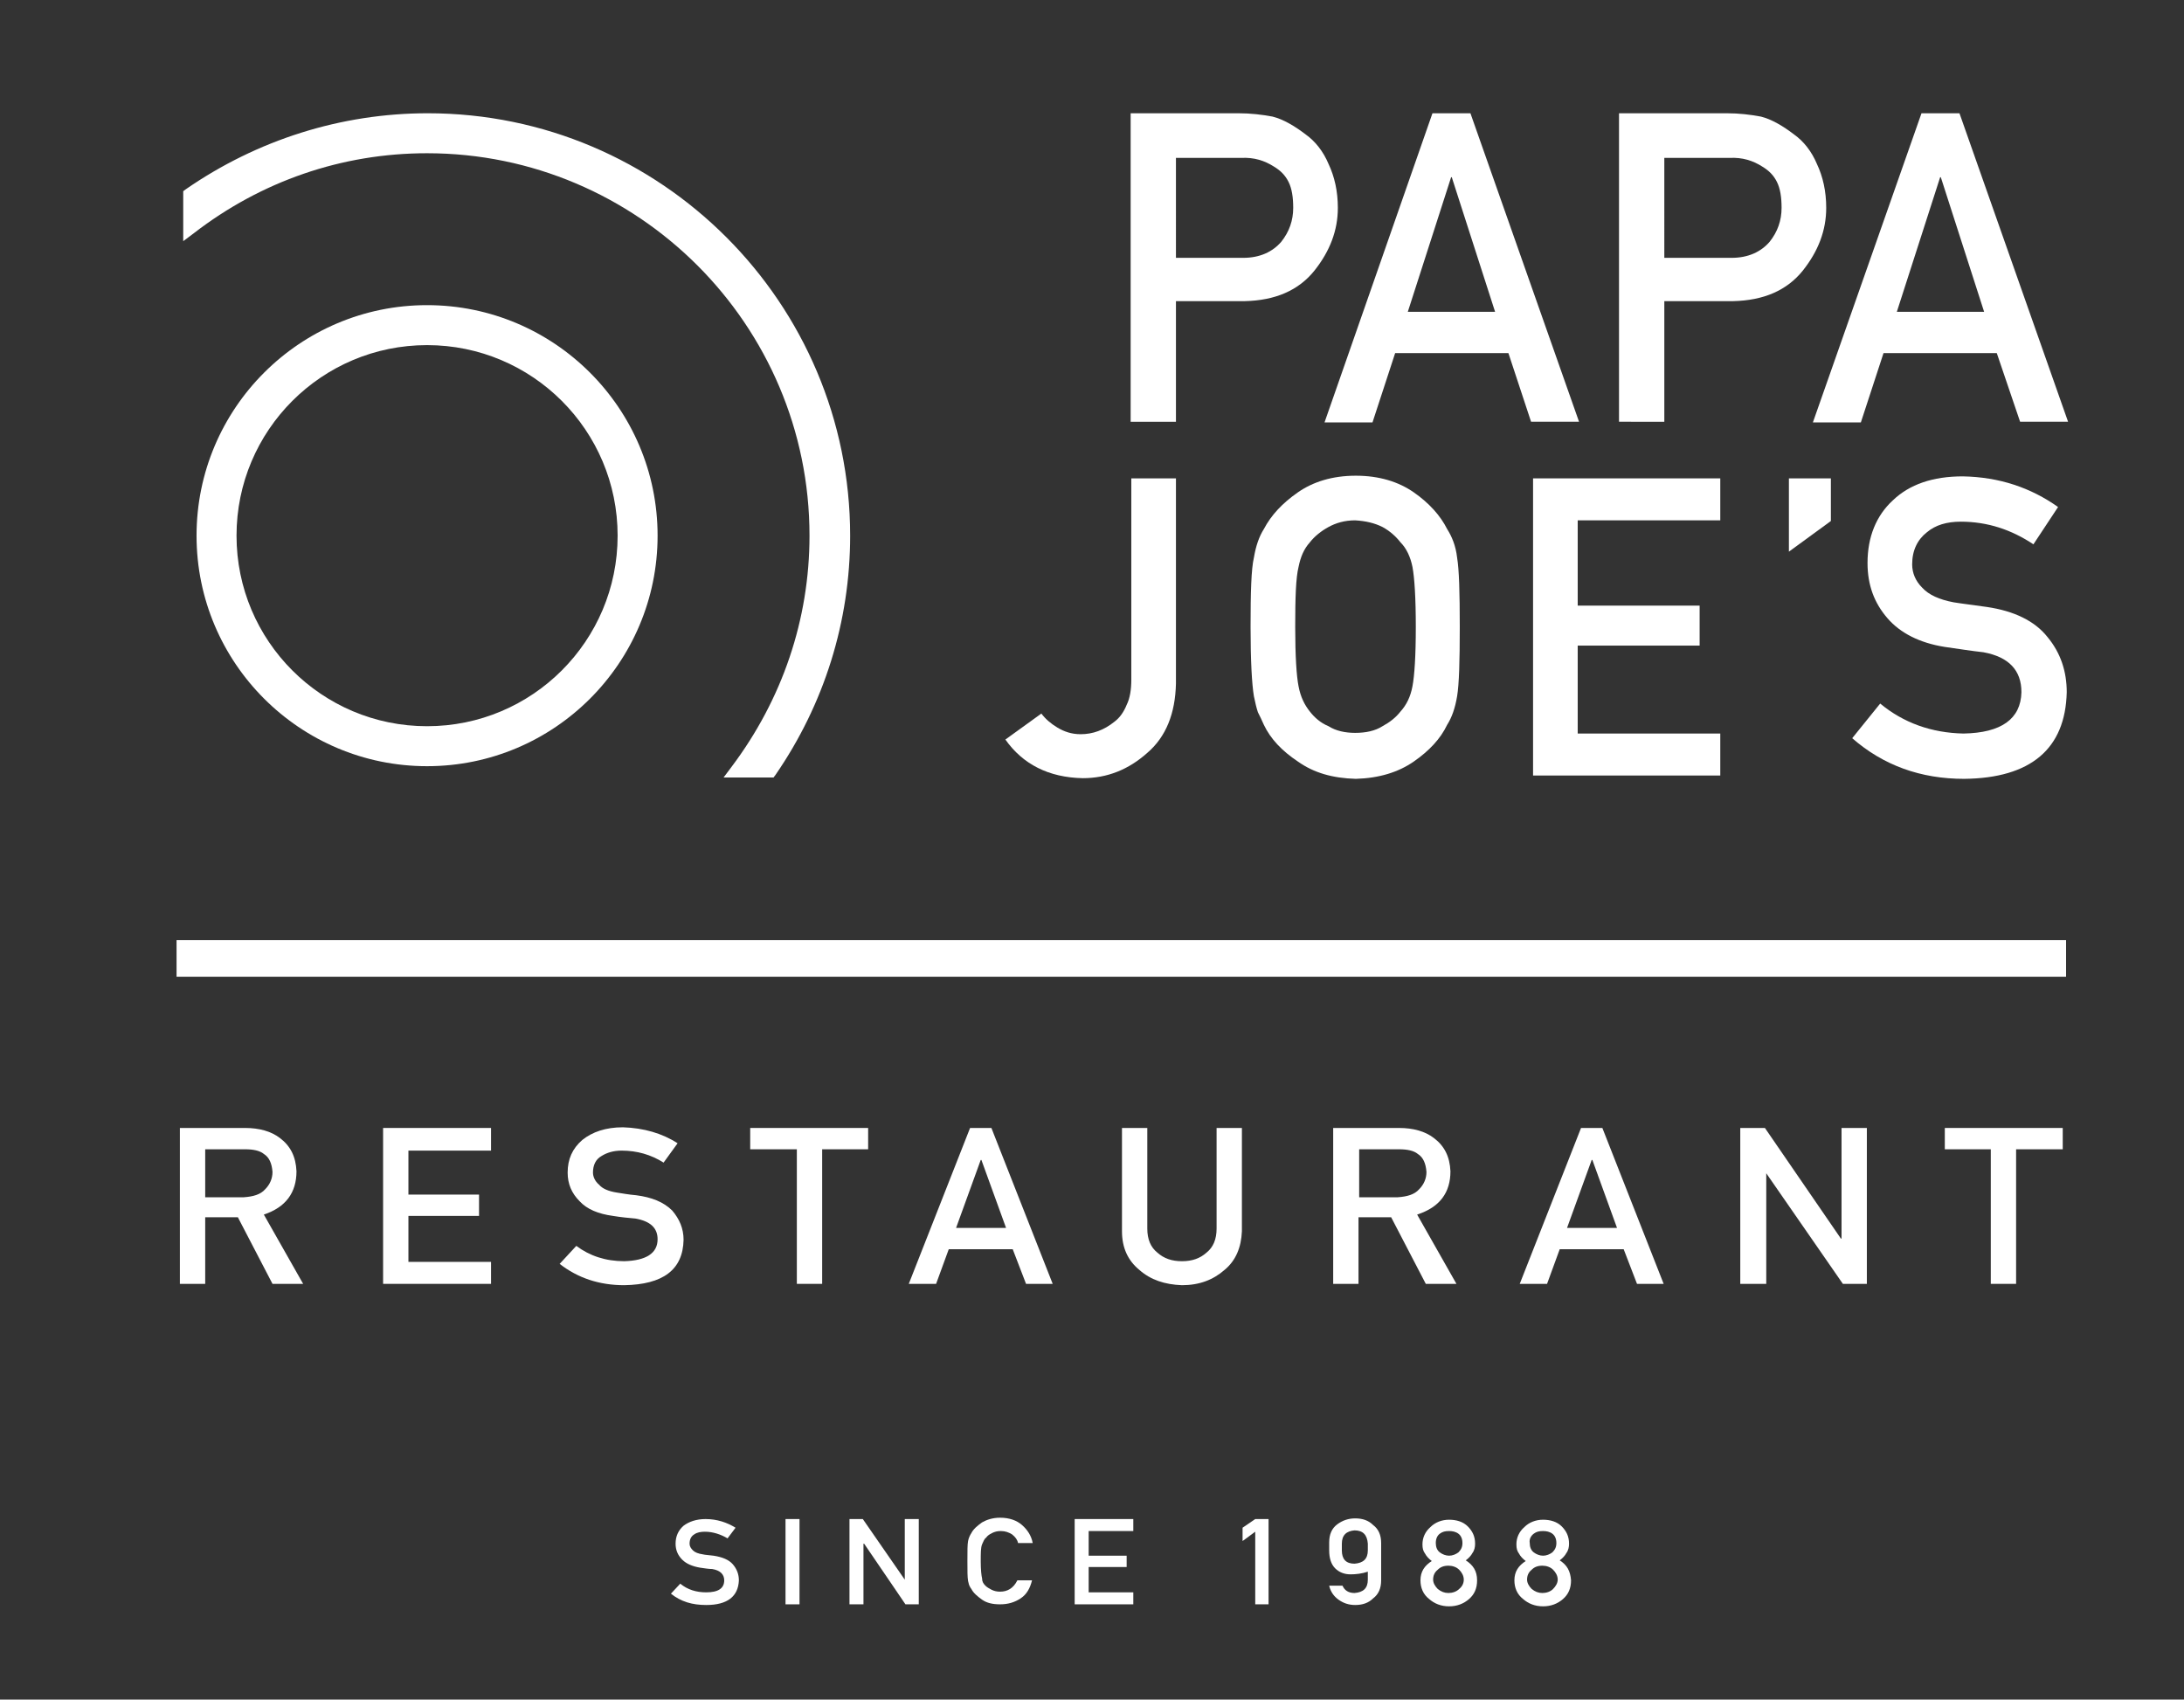<?xml version="1.0" encoding="UTF-8"?> <svg xmlns="http://www.w3.org/2000/svg" xmlns:xlink="http://www.w3.org/1999/xlink" version="1.1" class="logo_v" x="0px" y="0px" viewBox="0 0 327.8 255.1" style="enable-background:new 0 0 327.8 255.1;" xml:space="preserve"><rect x="0" y="0" width="327.8" height="255.1" style="fill:#333333;stroke:none;opacity:1;fill-opacity:1"/> <style type="text/css"> path, polygon, rect { fill: white; } </style> <g> <path d="M156.3,107.1c0.6,0.8,1.4,1.5,2.4,2.1c1,0.6,2.1,1,3.5,1c1.8,0,3.5-0.6,5.1-1.9c0.8-0.6,1.4-1.5,1.8-2.5 c0.5-1,0.7-2.3,0.7-3.8V71.8h6.7v30.8c-0.1,4.5-1.5,8-4.3,10.4c-2.8,2.5-6,3.8-9.7,3.8c-5.1-0.1-9-2.1-11.6-5.8L156.3,107.1z"></path> <path d="M187.7,94.1c0-5.2,0.1-8.7,0.5-10.4c0.3-1.8,0.8-3.2,1.5-4.3c1.1-2.1,2.8-3.9,5.1-5.5c2.3-1.6,5.2-2.5,8.7-2.5 c3.5,0,6.4,0.9,8.7,2.5c2.3,1.6,4,3.5,5,5.5c0.7,1.1,1.3,2.5,1.5,4.3c0.3,1.8,0.4,5.2,0.4,10.4c0,5.1-0.1,8.6-0.4,10.4 c-0.3,1.8-0.8,3.2-1.5,4.3c-1,2.1-2.7,3.9-5,5.5c-2.3,1.6-5.2,2.5-8.7,2.6c-3.5-0.1-6.3-0.9-8.7-2.6c-2.4-1.6-4.1-3.4-5.1-5.5 c-0.3-0.7-0.6-1.3-0.9-1.9c-0.2-0.6-0.4-1.4-0.6-2.4C187.9,102.7,187.7,99.2,187.7,94.1 M194.4,94.1c0,4.4,0.2,7.4,0.5,8.9 c0.3,1.6,0.9,2.8,1.7,3.8c0.7,0.9,1.6,1.7,2.8,2.2c1.1,0.7,2.5,1,4,1c1.6,0,3-0.3,4.1-1c1.1-0.6,2-1.3,2.7-2.2 c0.9-1,1.5-2.2,1.8-3.8c0.3-1.6,0.5-4.5,0.5-8.9c0-4.4-0.2-7.4-0.5-9c-0.3-1.5-0.9-2.8-1.8-3.7c-0.7-0.9-1.6-1.7-2.7-2.3 c-1.2-0.6-2.5-0.9-4.1-1c-1.6,0-2.9,0.4-4,1c-1.1,0.6-2.1,1.4-2.8,2.3c-0.9,1-1.4,2.2-1.7,3.7C194.5,86.7,194.4,89.7,194.4,94.1"></path> <polygon points="230.1,71.8 258.2,71.8 258.2,78.1 236.8,78.1 236.8,90.9 255.1,90.9 255.1,96.9 236.8,96.9 236.8,110.1 258.2,110.1 258.2,116.4 230.1,116.4 "></polygon> <polygon points="268.5,71.8 274.8,71.8 274.8,78.2 268.5,82.8 "></polygon> <path d="M282.2,105.6c3.5,2.9,7.7,4.4,12.5,4.5c5.7-0.1,8.6-2.2,8.7-6.2c0-3.3-1.9-5.3-5.7-6c-1.8-0.2-3.7-0.5-5.8-0.8 c-3.8-0.6-6.7-2.1-8.6-4.3c-2-2.3-3-5-3-8.3c0-3.9,1.3-7.1,3.8-9.4c2.5-2.4,6-3.6,10.5-3.6c5.5,0.1,10.2,1.7,14.3,4.6l-3.7,5.6 c-3.3-2.2-6.9-3.4-10.9-3.4c-2.1,0-3.8,0.5-5.1,1.6c-1.4,1.1-2.2,2.7-2.2,4.8c0,1.3,0.5,2.5,1.5,3.5c1,1.1,2.6,1.8,4.7,2.2 c1.2,0.2,2.9,0.4,5,0.7c4.1,0.6,7.2,2.1,9.1,4.5c2,2.4,2.9,5.2,2.9,8.3c-0.2,8.5-5.4,12.9-15.4,13c-6.5,0-12.1-2-16.8-6.1 L282.2,105.6z"></path> <path d="M107.1,233.5c-0.7-0.1-1.2-0.1-1.6-0.2c-0.7-0.1-1.2-0.3-1.5-0.6c-0.3-0.3-0.5-0.6-0.5-1c0-0.6,0.2-1.1,0.7-1.4 c0.4-0.3,1-0.4,1.6-0.4c1.2,0,2.4,0.4,3.4,1l1.2-1.6c-1.3-0.8-2.8-1.3-4.5-1.3c-1.4,0-2.5,0.4-3.3,1c-0.8,0.7-1.2,1.6-1.2,2.7 c0,0.9,0.3,1.7,1,2.4c0.6,0.6,1.5,1,2.7,1.2c0.7,0.1,1.3,0.2,1.8,0.2c1.2,0.2,1.8,0.8,1.8,1.7c0,1.2-0.9,1.8-2.7,1.8 c-1.5,0-2.8-0.4-3.9-1.3l-1.4,1.5c1.5,1.2,3.2,1.7,5.3,1.7c3.2,0,4.8-1.3,4.9-3.7c0-0.9-0.3-1.7-0.9-2.4 C109.4,234.1,108.4,233.7,107.1,233.5"></path> <rect x="117.9" y="228" width="2.1" height="12.8"></rect> <polygon points="135.8,237.1 135.8,237.1 129.5,228 127.5,228 127.5,240.8 129.6,240.8 129.6,231.7 129.7,231.7 135.9,240.8 137.9,240.8 137.9,228 135.8,228 "></polygon> <path d="M148,230.8c0.2-0.3,0.5-0.5,0.9-0.7c0.4-0.2,0.8-0.3,1.3-0.3c0.7,0,1.2,0.2,1.7,0.5c0.5,0.4,0.8,0.8,0.9,1.3h2.2 c-0.2-1.1-0.8-2-1.6-2.7c-0.8-0.7-1.9-1.1-3.3-1.1c-1.1,0-2,0.3-2.7,0.7c-0.7,0.5-1.3,1-1.6,1.6c-0.2,0.3-0.4,0.7-0.5,1.2 c-0.1,0.5-0.1,1.5-0.1,3c0,1.5,0,2.4,0.1,3c0.1,0.3,0.1,0.5,0.2,0.7c0.1,0.2,0.2,0.4,0.3,0.5c0.3,0.6,0.9,1.1,1.6,1.6 c0.7,0.5,1.6,0.7,2.7,0.7c1.2,0,2.2-0.3,3.1-0.9c0.9-0.6,1.4-1.5,1.7-2.7h-2.2c-0.6,1.2-1.5,1.7-2.6,1.7c-0.5,0-0.9-0.1-1.3-0.3 c-0.4-0.2-0.7-0.4-0.9-0.6c-0.3-0.3-0.5-0.6-0.5-1.1c-0.1-0.4-0.2-1.3-0.2-2.5c0-1.3,0-2.1,0.2-2.6 C147.6,231.4,147.7,231,148,230.8"></path> <polygon points="161.3,240.8 170.1,240.8 170.1,239 163.4,239 163.4,235.2 169.1,235.2 169.1,233.5 163.4,233.5 163.4,229.8 170.1,229.8 170.1,228 161.3,228 "></polygon> <polygon points="186.5,229.3 186.5,231.3 188.4,229.9 188.4,240.8 190.4,240.8 190.4,228 188.4,228 "></polygon> <path d="M203.4,227.9c-1,0-1.9,0.3-2.7,0.9c-0.8,0.6-1.2,1.5-1.2,2.7v1.2c0,1.2,0.3,2.1,0.9,2.7c0.6,0.6,1.4,0.9,2.3,0.9 c0.8,0,1.7-0.1,2.6-0.4v1.2c0,1.3-0.7,1.9-2,2c-0.9,0-1.5-0.4-1.8-1.1h-2c0.2,0.9,0.7,1.6,1.4,2.1c0.7,0.5,1.5,0.8,2.5,0.8 c1.1,0,2-0.3,2.7-1c0.8-0.6,1.2-1.5,1.2-2.7v-5.6c0-1.2-0.4-2.1-1.2-2.7C205.4,228.2,204.5,227.9,203.4,227.9 M205.3,232.7 c0,1.3-0.7,1.9-2,2c-1.3,0-1.9-0.7-1.9-2v-1c0-1.3,0.7-1.9,1.9-2c1.3,0,1.9,0.7,2,2V232.7z"></path> <path d="M220,234.2c0.4-0.3,0.8-0.7,1-1.1c0.3-0.4,0.4-0.9,0.4-1.4c0-1.1-0.4-1.9-1.1-2.6c-0.7-0.7-1.7-1-2.8-1 c-1.1,0-2.1,0.4-2.8,1.1c-0.8,0.7-1.2,1.6-1.2,2.6c0,0.6,0.1,1,0.4,1.4c0.2,0.4,0.6,0.8,1,1.1c-1.1,0.7-1.7,1.6-1.7,2.9 c0,1.1,0.4,2.1,1.3,2.8c0.8,0.7,1.8,1.1,3,1.1c1.2,0,2.2-0.4,3-1.1c0.8-0.7,1.2-1.6,1.2-2.8C221.7,235.8,221.1,234.9,220,234.2 M216.1,230.2c0.4-0.3,0.8-0.4,1.4-0.4c0.5,0,1,0.1,1.4,0.4c0.4,0.3,0.6,0.8,0.6,1.4c0,0.6-0.2,1-0.6,1.4c-0.4,0.3-0.9,0.5-1.4,0.5 c-0.5,0-1-0.2-1.4-0.5c-0.4-0.3-0.6-0.8-0.6-1.4C215.5,231,215.7,230.5,216.1,230.2 M219,238.5c-0.4,0.4-1,0.6-1.6,0.6 c-0.6,0-1.1-0.2-1.6-0.6c-0.4-0.4-0.7-0.9-0.7-1.4c0-0.6,0.2-1.1,0.7-1.5c0.4-0.4,0.9-0.6,1.6-0.6c0.6,0,1.2,0.2,1.6,0.6 c0.4,0.4,0.7,0.9,0.7,1.5C219.7,237.6,219.5,238.1,219,238.5"></path> <path d="M234.1,234.2c0.4-0.3,0.8-0.7,1-1.1c0.3-0.4,0.4-0.9,0.4-1.4c0-1.1-0.4-1.9-1.1-2.6c-0.7-0.7-1.7-1-2.8-1 c-1.1,0-2.1,0.4-2.8,1.1c-0.8,0.7-1.2,1.6-1.2,2.6c0,0.6,0.1,1,0.4,1.4c0.2,0.4,0.6,0.8,1,1.1c-1.1,0.7-1.7,1.6-1.7,2.9 c0,1.1,0.4,2.1,1.3,2.8c0.8,0.7,1.8,1.1,3,1.1c1.2,0,2.2-0.4,3-1.1c0.8-0.7,1.2-1.6,1.2-2.8C235.7,235.8,235.2,234.9,234.1,234.2 M230.2,230.2c0.4-0.3,0.8-0.4,1.4-0.4c0.5,0,1,0.1,1.4,0.4c0.4,0.3,0.6,0.8,0.6,1.4c0,0.6-0.2,1-0.6,1.4c-0.4,0.3-0.9,0.5-1.4,0.5 c-0.5,0-1-0.2-1.4-0.5c-0.4-0.3-0.6-0.8-0.6-1.4C229.5,231,229.8,230.5,230.2,230.2 M233.1,238.5c-0.4,0.4-1,0.6-1.6,0.6 c-0.6,0-1.1-0.2-1.6-0.6c-0.4-0.4-0.7-0.9-0.7-1.4c0-0.6,0.2-1.1,0.7-1.5c0.4-0.4,0.9-0.6,1.6-0.6c0.6,0,1.2,0.2,1.6,0.6 c0.4,0.4,0.7,0.9,0.7,1.5C233.8,237.6,233.5,238.1,233.1,238.5"></path> <path d="M29.5,80.4C29.5,99.5,45,115,64.1,115c19.1,0,34.6-15.5,34.6-34.6c0-19.1-15.5-34.6-34.6-34.6C45,45.8,29.5,61.3,29.5,80.4 M35.5,80.4c0-15.8,12.8-28.6,28.6-28.6s28.6,12.8,28.6,28.6S79.9,109,64.1,109S35.5,96.2,35.5,80.4"></path> <path d="M64.1,23c31.6,0,57.4,25.7,57.4,57.4c0,12.6-4.1,24.6-11.7,34.7l-1.2,1.6h7.5l0.3-0.4c7.3-10.6,11.2-23,11.2-35.9 c0-34.9-28.4-63.4-63.4-63.4c-13,0-25.6,4-36.3,11.4l-0.4,0.3v7.5l1.6-1.2C39.2,27.2,51.3,23,64.1,23"></path> <path d="M44.5,175.8c-0.1-2.2-0.9-3.8-2.5-5c-1.3-1-3.1-1.5-5.2-1.5H27v23.4h3.8v-10h4.9l5.2,10h4.6l-5.9-10.4 C42.9,181.2,44.5,179,44.5,175.8 M30.8,179.6v-7.1h6c1.2,0,2.2,0.2,2.8,0.7c0.8,0.5,1.2,1.4,1.3,2.7c0,1-0.4,1.9-1.1,2.6 c-0.7,0.8-1.8,1.1-3.2,1.2H30.8z"></path> <polygon points="57.5,192.7 73.7,192.7 73.7,189.4 61.3,189.4 61.3,182.5 71.9,182.5 71.9,179.3 61.3,179.3 61.3,172.7 73.7,172.7 73.7,169.3 57.5,169.3 "></polygon> <path d="M95.5,179.4c-1.2-0.1-2.2-0.3-2.9-0.4c-1.3-0.2-2.2-0.6-2.7-1.2c-0.6-0.5-0.9-1.2-0.9-1.8c0-1.1,0.4-2,1.3-2.5 c0.8-0.5,1.8-0.8,3-0.8c2.3,0,4.4,0.6,6.3,1.8l2.1-2.9c-2.3-1.5-5.1-2.3-8.2-2.4c-2.6,0-4.6,0.7-6.1,1.9c-1.5,1.3-2.2,2.9-2.2,4.9 c0,1.7,0.6,3.1,1.8,4.3c1.1,1.2,2.8,1.9,5,2.2c1.2,0.2,2.3,0.3,3.4,0.4c2.2,0.4,3.3,1.4,3.3,3.1c0,2.1-1.7,3.2-5,3.3 c-2.8,0-5.2-0.8-7.2-2.3l-2.5,2.7c2.7,2.1,5.9,3.2,9.7,3.2c5.8-0.1,8.8-2.3,8.9-6.8c0-1.7-0.6-3.1-1.7-4.4 C99.6,180.4,97.8,179.7,95.5,179.4"></path> <polygon points="112.6,172.5 119.6,172.5 119.6,192.7 123.4,192.7 123.4,172.5 130.3,172.5 130.3,169.3 112.6,169.3 "></polygon> <path d="M145.6,169.3l-9.2,23.4h4.1l1.9-5.2h9.6l2,5.2h4l-9.2-23.4H145.6z M143.5,184.3l3.7-10.2h0.1l3.7,10.2H143.5z"></path> <path d="M186.4,169.3h-3.8v15.1c0,1.6-0.5,2.8-1.5,3.6c-1,0.9-2.2,1.3-3.7,1.3c-1.5,0-2.7-0.4-3.7-1.3c-1-0.8-1.5-2-1.5-3.6v-15.1 h-3.8v15.5c0,2.5,0.9,4.4,2.6,5.8c1.7,1.5,3.8,2.2,6.4,2.3c2.6,0,4.7-0.8,6.4-2.3c1.7-1.4,2.5-3.4,2.6-5.8V169.3z"></path> <path d="M217.7,175.8c-0.1-2.2-0.9-3.8-2.5-5c-1.3-1-3.1-1.5-5.2-1.5h-9.9v23.4h3.8v-10h4.9l5.2,10h4.6l-5.9-10.4 C216.1,181.2,217.7,179,217.7,175.8 M204,179.6v-7.1h6c1.2,0,2.2,0.2,2.8,0.7c0.8,0.5,1.2,1.4,1.3,2.7c0,1-0.4,1.9-1.1,2.6 c-0.7,0.8-1.8,1.1-3.2,1.2H204z"></path> <path d="M237.3,169.3l-9.2,23.4h4.1l1.9-5.2h9.6l2,5.2h4l-9.2-23.4H237.3z M235.2,184.3l3.7-10.2h0.1l3.7,10.2H235.2z"></path> <polygon points="276.4,185.9 276.3,185.9 264.9,169.3 261.2,169.3 261.2,192.7 265.1,192.7 265.1,176.1 265.1,176.1 276.6,192.7 280.2,192.7 280.2,169.3 276.4,169.3 "></polygon> <polygon points="291.9,172.5 298.8,172.5 298.8,192.7 302.6,192.7 302.6,172.5 309.6,172.5 309.6,169.3 291.9,169.3 "></polygon> <rect x="26.5" y="141.1" width="283.6" height="5.5"></rect> <path d="M169.7,17h16.2c1.8,0,3.5,0.2,5.1,0.5c1.6,0.4,3.3,1.4,5,2.7c1.4,1,2.6,2.5,3.4,4.4c0.9,1.9,1.4,4.1,1.4,6.6 c0,3.4-1.2,6.5-3.5,9.4c-2.4,3-5.9,4.5-10.5,4.6h-10.3v18.1h-6.8V17z M176.5,38.7h10.1c2.5,0,4.4-0.9,5.7-2.4 c1.2-1.5,1.8-3.2,1.8-5.1c0-1.6-0.2-2.9-0.7-3.9c-0.5-1-1.2-1.7-2.2-2.3c-1.4-0.9-3-1.4-4.9-1.3h-9.8V38.7z"></path> <path d="M226.4,53h-17l-3.4,10.4h-7.2L215,17h5.7L237,63.3h-7.2L226.4,53z M224.4,46.8l-6.5-20.2h-0.1l-6.5,20.2H224.4z"></path> <path d="M243,17h16.2c1.8,0,3.5,0.2,5.1,0.5c1.6,0.4,3.3,1.4,5,2.7c1.4,1,2.6,2.5,3.4,4.4c0.9,1.9,1.4,4.1,1.4,6.6 c0,3.4-1.2,6.5-3.5,9.4c-2.4,3-5.9,4.5-10.5,4.6h-10.3v18.1H243V17z M249.8,38.7h10.1c2.5,0,4.4-0.9,5.7-2.4 c1.2-1.5,1.8-3.2,1.8-5.1c0-1.6-0.2-2.9-0.7-3.9c-0.5-1-1.2-1.7-2.2-2.3c-1.4-0.9-3-1.4-4.9-1.3h-9.8V38.7z"></path> <path d="M299.7,53h-17l-3.4,10.4h-7.2L288.4,17h5.7l16.3,46.3h-7.2L299.7,53z M297.8,46.8l-6.5-20.2h-0.1l-6.5,20.2H297.8z"></path> </g> </svg> 